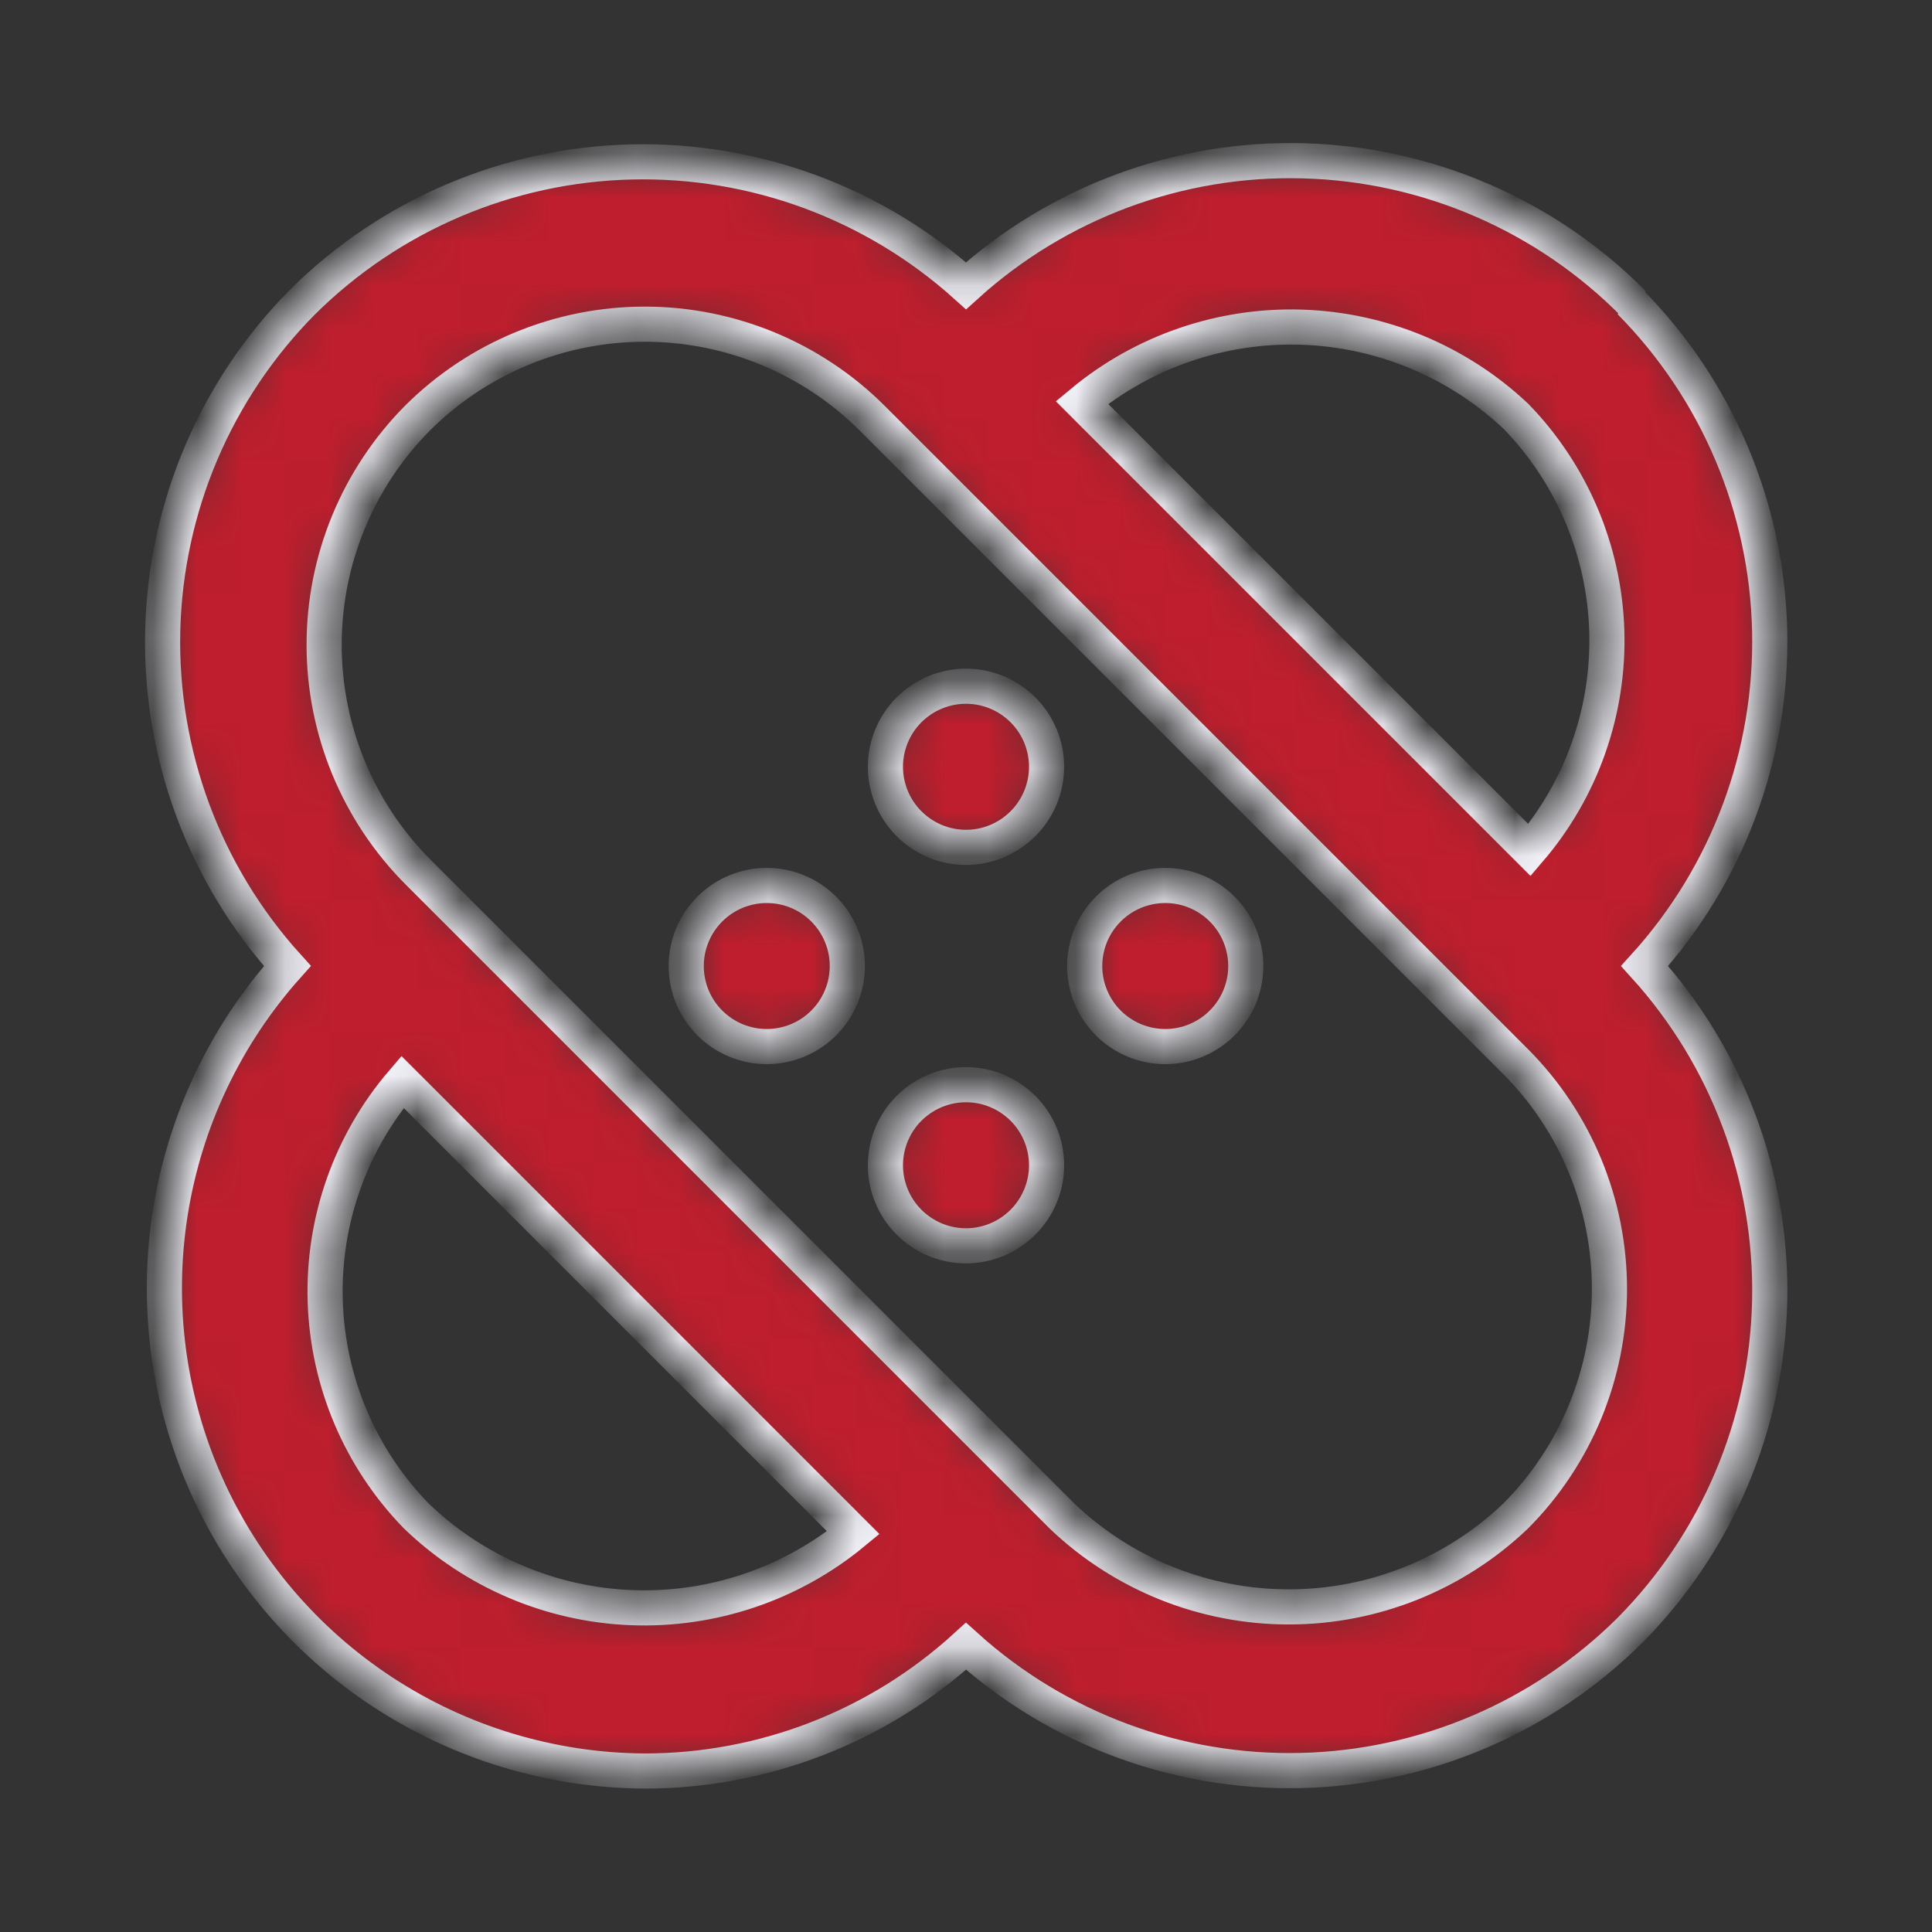 <?xml version="1.0" encoding="UTF-8"?> <svg xmlns="http://www.w3.org/2000/svg" width="44" height="44" viewBox="0 0 44 44" fill="none"><rect x="0" y="0" width="44" height="44" fill="#333333" stroke="none"/><mask id="path-1-inside-1_2365_2625" fill="white"><path d="M16.17 20.699C15.998 20.869 15.862 21.072 15.769 21.295C15.676 21.519 15.628 21.758 15.628 22C15.628 22.242 15.676 22.482 15.769 22.706C15.862 22.929 15.998 23.132 16.17 23.302C16.513 23.643 16.978 23.835 17.462 23.835C17.947 23.835 18.412 23.643 18.755 23.302C18.927 23.132 19.063 22.929 19.156 22.706C19.249 22.482 19.297 22.242 19.297 22C19.297 21.758 19.249 21.519 19.156 21.295C19.063 21.072 18.927 20.869 18.755 20.699C18.412 20.357 17.947 20.166 17.462 20.166C16.978 20.166 16.513 20.357 16.17 20.699ZM20.698 25.245C20.357 25.589 20.165 26.054 20.165 26.538C20.165 27.022 20.357 27.487 20.698 27.83C20.869 28.002 21.072 28.139 21.295 28.232C21.518 28.325 21.758 28.373 22 28.373C22.242 28.373 22.482 28.325 22.705 28.232C22.928 28.139 23.131 28.002 23.302 27.83C23.643 27.487 23.835 27.022 23.835 26.538C23.835 26.054 23.643 25.589 23.302 25.245C23.131 25.074 22.928 24.937 22.705 24.844C22.482 24.751 22.242 24.703 22 24.703C21.758 24.703 21.518 24.751 21.295 24.844C21.072 24.937 20.869 25.074 20.698 25.245V25.245ZM37.198 6.912C35.204 4.901 32.511 3.737 29.68 3.662C26.849 3.587 24.098 4.607 22 6.509C19.912 4.629 17.183 3.619 14.374 3.688C11.565 3.756 8.888 4.896 6.893 6.875V6.875C4.911 8.873 3.771 11.555 3.706 14.368C3.641 17.182 4.657 19.913 6.545 22C5.134 23.578 4.208 25.53 3.878 27.621C3.548 29.712 3.829 31.854 4.686 33.789C5.544 35.725 6.941 37.372 8.712 38.533C10.482 39.694 12.55 40.319 14.667 40.334C17.38 40.337 19.997 39.323 22 37.492C24.089 39.377 26.822 40.39 29.636 40.322C32.449 40.254 35.129 39.11 37.125 37.125C39.104 35.125 40.242 32.442 40.303 29.629C40.364 26.815 39.345 24.085 37.455 22C39.345 19.916 40.364 17.186 40.303 14.372C40.242 11.559 39.104 8.876 37.125 6.875L37.198 6.912ZM34.522 9.479C35.797 10.79 36.535 12.531 36.593 14.359C36.651 16.187 36.023 17.971 34.833 19.36L24.64 9.167C26.041 8.004 27.82 7.394 29.64 7.451C31.46 7.509 33.196 8.23 34.522 9.479V9.479ZM9.478 34.522C8.203 33.211 7.465 31.47 7.407 29.642C7.349 27.814 7.977 26.03 9.167 24.64L19.433 34.907C18.016 36.077 16.218 36.684 14.382 36.613C12.546 36.542 10.801 35.798 9.478 34.522V34.522ZM34.522 34.522C33.13 35.853 31.278 36.596 29.352 36.596C27.425 36.596 25.574 35.853 24.182 34.522L9.515 19.855C8.149 18.481 7.382 16.623 7.382 14.685C7.382 12.748 8.149 10.889 9.515 9.515V9.515C10.889 8.15 12.748 7.383 14.685 7.383C16.622 7.383 18.481 8.15 19.855 9.515L34.522 24.182C35.888 25.556 36.654 27.415 36.654 29.352C36.654 31.289 35.888 33.148 34.522 34.522ZM25.245 20.699C25.073 20.869 24.937 21.072 24.844 21.295C24.751 21.519 24.703 21.758 24.703 22C24.703 22.242 24.751 22.482 24.844 22.706C24.937 22.929 25.073 23.132 25.245 23.302C25.588 23.643 26.053 23.835 26.538 23.835C27.022 23.835 27.486 23.643 27.83 23.302C28.002 23.132 28.138 22.929 28.231 22.706C28.324 22.482 28.372 22.242 28.372 22C28.372 21.758 28.324 21.519 28.231 21.295C28.138 21.072 28.002 20.869 27.83 20.699C27.486 20.357 27.022 20.166 26.538 20.166C26.053 20.166 25.588 20.357 25.245 20.699ZM20.698 16.17C20.357 16.514 20.165 16.979 20.165 17.463C20.165 17.947 20.357 18.412 20.698 18.755C20.869 18.927 21.072 19.064 21.295 19.157C21.518 19.25 21.758 19.298 22 19.298C22.242 19.298 22.482 19.25 22.705 19.157C22.928 19.064 23.131 18.927 23.302 18.755C23.643 18.412 23.835 17.947 23.835 17.463C23.835 16.979 23.643 16.514 23.302 16.17C23.131 15.999 22.928 15.862 22.705 15.769C22.482 15.676 22.242 15.628 22 15.628C21.758 15.628 21.518 15.676 21.295 15.769C21.072 15.862 20.869 15.999 20.698 16.17Z"></path></mask><path d="M16.17 20.699C15.998 20.869 15.862 21.072 15.769 21.295C15.676 21.519 15.628 21.758 15.628 22C15.628 22.242 15.676 22.482 15.769 22.706C15.862 22.929 15.998 23.132 16.17 23.302C16.513 23.643 16.978 23.835 17.462 23.835C17.947 23.835 18.412 23.643 18.755 23.302C18.927 23.132 19.063 22.929 19.156 22.706C19.249 22.482 19.297 22.242 19.297 22C19.297 21.758 19.249 21.519 19.156 21.295C19.063 21.072 18.927 20.869 18.755 20.699C18.412 20.357 17.947 20.166 17.462 20.166C16.978 20.166 16.513 20.357 16.17 20.699ZM20.698 25.245C20.357 25.589 20.165 26.054 20.165 26.538C20.165 27.022 20.357 27.487 20.698 27.83C20.869 28.002 21.072 28.139 21.295 28.232C21.518 28.325 21.758 28.373 22 28.373C22.242 28.373 22.482 28.325 22.705 28.232C22.928 28.139 23.131 28.002 23.302 27.83C23.643 27.487 23.835 27.022 23.835 26.538C23.835 26.054 23.643 25.589 23.302 25.245C23.131 25.074 22.928 24.937 22.705 24.844C22.482 24.751 22.242 24.703 22 24.703C21.758 24.703 21.518 24.751 21.295 24.844C21.072 24.937 20.869 25.074 20.698 25.245V25.245ZM37.198 6.912C35.204 4.901 32.511 3.737 29.68 3.662C26.849 3.587 24.098 4.607 22 6.509C19.912 4.629 17.183 3.619 14.374 3.688C11.565 3.756 8.888 4.896 6.893 6.875V6.875C4.911 8.873 3.771 11.555 3.706 14.368C3.641 17.182 4.657 19.913 6.545 22C5.134 23.578 4.208 25.53 3.878 27.621C3.548 29.712 3.829 31.854 4.686 33.789C5.544 35.725 6.941 37.372 8.712 38.533C10.482 39.694 12.55 40.319 14.667 40.334C17.38 40.337 19.997 39.323 22 37.492C24.089 39.377 26.822 40.39 29.636 40.322C32.449 40.254 35.129 39.11 37.125 37.125C39.104 35.125 40.242 32.442 40.303 29.629C40.364 26.815 39.345 24.085 37.455 22C39.345 19.916 40.364 17.186 40.303 14.372C40.242 11.559 39.104 8.876 37.125 6.875L37.198 6.912ZM34.522 9.479C35.797 10.79 36.535 12.531 36.593 14.359C36.651 16.187 36.023 17.971 34.833 19.36L24.64 9.167C26.041 8.004 27.82 7.394 29.64 7.451C31.46 7.509 33.196 8.23 34.522 9.479V9.479ZM9.478 34.522C8.203 33.211 7.465 31.47 7.407 29.642C7.349 27.814 7.977 26.03 9.167 24.64L19.433 34.907C18.016 36.077 16.218 36.684 14.382 36.613C12.546 36.542 10.801 35.798 9.478 34.522V34.522ZM34.522 34.522C33.13 35.853 31.278 36.596 29.352 36.596C27.425 36.596 25.574 35.853 24.182 34.522L9.515 19.855C8.149 18.481 7.382 16.623 7.382 14.685C7.382 12.748 8.149 10.889 9.515 9.515V9.515C10.889 8.15 12.748 7.383 14.685 7.383C16.622 7.383 18.481 8.15 19.855 9.515L34.522 24.182C35.888 25.556 36.654 27.415 36.654 29.352C36.654 31.289 35.888 33.148 34.522 34.522ZM25.245 20.699C25.073 20.869 24.937 21.072 24.844 21.295C24.751 21.519 24.703 21.758 24.703 22C24.703 22.242 24.751 22.482 24.844 22.706C24.937 22.929 25.073 23.132 25.245 23.302C25.588 23.643 26.053 23.835 26.538 23.835C27.022 23.835 27.486 23.643 27.83 23.302C28.002 23.132 28.138 22.929 28.231 22.706C28.324 22.482 28.372 22.242 28.372 22C28.372 21.758 28.324 21.519 28.231 21.295C28.138 21.072 28.002 20.869 27.83 20.699C27.486 20.357 27.022 20.166 26.538 20.166C26.053 20.166 25.588 20.357 25.245 20.699ZM20.698 16.17C20.357 16.514 20.165 16.979 20.165 17.463C20.165 17.947 20.357 18.412 20.698 18.755C20.869 18.927 21.072 19.064 21.295 19.157C21.518 19.25 21.758 19.298 22 19.298C22.242 19.298 22.482 19.25 22.705 19.157C22.928 19.064 23.131 18.927 23.302 18.755C23.643 18.412 23.835 17.947 23.835 17.463C23.835 16.979 23.643 16.514 23.302 16.17C23.131 15.999 22.928 15.862 22.705 15.769C22.482 15.676 22.242 15.628 22 15.628C21.758 15.628 21.518 15.676 21.295 15.769C21.072 15.862 20.869 15.999 20.698 16.17Z" fill="#BE1E2D" stroke="#F8F8FF" stroke-width="0.8" mask="url(#path-1-inside-1_2365_2625)"></path></svg> 